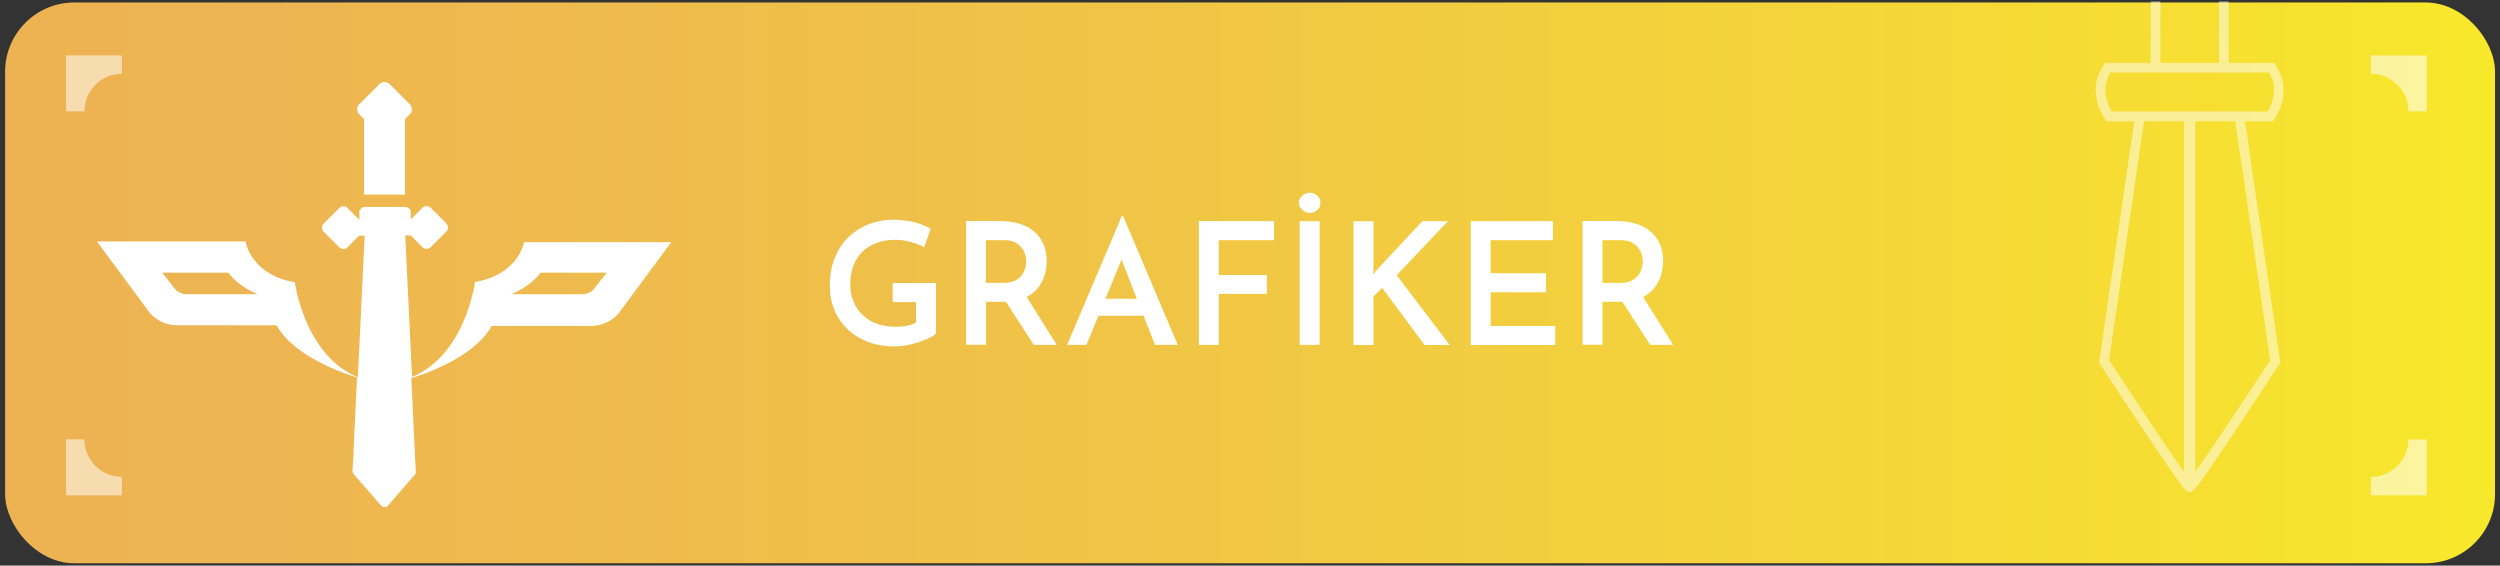 <?xml version="1.0" encoding="UTF-8"?>
<svg id="katman_1" data-name="katman 1" xmlns="http://www.w3.org/2000/svg" xmlns:xlink="http://www.w3.org/1999/xlink" viewBox="0 0 181 40.95">
  <rect x="0" y="0" width="181" height="40.95" fill="#333333" stroke="none"/>
  <defs>
    <style>
      .cls-1 {
        fill: none;
      }

      .cls-1, .cls-2, .cls-3, .cls-4 {
        stroke-width: 0px;
      }

      .cls-5 {
        opacity: .54;
      }

      .cls-6 {
        clip-path: url(#clippath);
      }

      .cls-2 {
        fill: url(#Adsız_degrade_61);
      }

      .cls-3 {
        opacity: .49;
      }

      .cls-3, .cls-4 {
        fill: #fff;
      }
    </style>
    <linearGradient id="Adsız_degrade_61" data-name="Adsız degrade 61" x1="207.01" y1="20.47" x2="-40.02" y2="20.47" gradientUnits="userSpaceOnUse">
      <stop offset="0" stop-color="#fbf422"/>
      <stop offset=".2" stop-color="#f6de32"/>
      <stop offset=".51" stop-color="#f0c446"/>
      <stop offset=".78" stop-color="#edb452"/>
      <stop offset="1" stop-color="#ecaf57"/>
    </linearGradient>
    <clipPath id="clippath">
      <rect class="cls-1" x="143.45" y=".1" width="25.9" height="37.85"/>
    </clipPath>
  </defs>
  <rect class="cls-2" x=".37" y=".18" width="180.27" height="40.6" rx="5.01" ry="5.01"/>
  <g>
    <path class="cls-4" d="M67.76,24.15c-.11.11-.29.23-.51.33-.23.11-.48.21-.76.3-.28.09-.57.16-.86.22-.3.05-.57.08-.84.08-.72,0-1.37-.11-1.95-.33s-1.07-.53-1.48-.92c-.41-.39-.73-.85-.95-1.39-.22-.53-.33-1.11-.33-1.74,0-.78.12-1.47.37-2.06.25-.59.58-1.1,1.01-1.5s.92-.71,1.47-.92c.55-.21,1.14-.31,1.75-.31.54,0,1.04.06,1.51.18.46.12.86.28,1.19.47l-.47,1.33c-.16-.09-.36-.18-.6-.26-.25-.09-.5-.15-.75-.2s-.48-.07-.69-.07c-.52,0-.98.07-1.38.22s-.75.35-1.04.63c-.29.28-.51.62-.66,1.02-.15.4-.23.85-.23,1.36,0,.46.08.88.24,1.26s.38.7.67.97c.29.27.63.48,1.03.62.4.14.85.22,1.33.22.28,0,.55-.02.81-.07.26-.05.49-.13.68-.23v-1.49h-1.69v-1.38h3.13v3.68Z"/>
    <path class="cls-4" d="M72.47,16.01c.49,0,.94.06,1.35.19.41.13.76.31,1.05.56.29.25.51.55.67.9.16.36.24.77.24,1.23,0,.35-.05.71-.16,1.06-.11.35-.28.67-.52.95-.24.28-.56.51-.95.69-.39.18-.88.26-1.47.26h-1.29v3.11h-1.44v-8.96h2.52ZM72.66,20.48c.32,0,.59-.05.8-.15.21-.1.38-.23.5-.39.12-.16.21-.32.26-.5.05-.18.08-.34.08-.5s-.02-.31-.07-.49c-.05-.18-.13-.34-.25-.5-.12-.16-.28-.29-.49-.4-.21-.11-.46-.16-.78-.16h-1.33v3.09h1.28ZM74.22,21.33l2.29,3.64h-1.66l-2.34-3.61,1.71-.04Z"/>
    <path class="cls-4" d="M77.26,24.97l3.96-9.33h.09l3.96,9.33h-1.65l-2.78-7.09,1.02-.69-3.2,7.78h-1.4ZM79.74,21.63h3.07l.49,1.23h-3.99l.43-1.23Z"/>
    <path class="cls-4" d="M86.8,16.01h5.44v1.38h-4v2.52h3.48v1.37h-3.48v3.69h-1.44v-8.96Z"/>
    <path class="cls-4" d="M94.04,14.69c0-.21.08-.39.25-.53.17-.14.35-.21.55-.21s.37.07.53.21.23.32.23.53-.08.39-.23.52c-.16.14-.33.2-.53.2s-.38-.07-.55-.21c-.17-.14-.25-.31-.25-.52ZM94.1,16.01h1.44v8.96h-1.44v-8.96Z"/>
    <path class="cls-4" d="M99.45,19.44l-.04.46.2-.28,3.37-3.61h1.85l-3.71,3.92,3.84,5.05h-1.82l-3.07-4.14-.63.62v3.52h-1.45v-8.96h1.45v3.44Z"/>
    <path class="cls-4" d="M106.48,16.01h5.95v1.38h-4.51v2.39h4.01v1.38h-4.01v2.44h4.68v1.38h-6.12v-8.96Z"/>
    <path class="cls-4" d="M117.1,16.01c.49,0,.94.06,1.35.19.41.13.76.31,1.05.56.29.25.51.55.67.9.16.36.24.77.24,1.23,0,.35-.05.71-.16,1.06-.11.35-.28.67-.52.95-.24.28-.56.51-.95.69-.39.18-.88.26-1.47.26h-1.29v3.11h-1.44v-8.96h2.52ZM117.3,20.48c.32,0,.59-.05.8-.15.21-.1.38-.23.5-.39.12-.16.21-.32.26-.5.05-.18.08-.34.08-.5s-.02-.31-.07-.49c-.05-.18-.13-.34-.25-.5-.12-.16-.28-.29-.49-.4-.21-.11-.46-.16-.78-.16h-1.33v3.09h1.28ZM118.85,21.33l2.29,3.64h-1.66l-2.34-3.61,1.71-.04Z"/>
  </g>
  <g>
    <path class="cls-4" d="M26.33,8.57l.03.03v1.91h0v.46h0v1.53h0v.46h0v1.13h2.96v-1.13h0v-.46h0v-1.53h0v-.46h0s0,0,0,0v-1.89l.35-.35h0s.02-.02.02-.03c.02-.02.03-.04.05-.06.03-.04.05-.09.06-.13,0-.02.01-.04.01-.06.03-.16-.02-.33-.15-.45l-1.45-1.45c-.2-.2-.54-.2-.74,0l-1.45,1.45s-.05.05-.07.08c-.06.09-.09.19-.09.29,0,.13.05.27.15.37l.3.3Z"/>
    <path class="cls-4" d="M37.97,17.46c-.66,2.65-3.58,2.95-3.58,2.95,0,0-.67,5.27-4.56,6.88l-.49-10.24h.4l.85.85s.04.04.06.05c.07.05.15.07.23.07.05,0,.11-.01.16-.03.05-.02.1-.05.14-.09l1.14-1.14c.1-.1.14-.24.11-.37-.02-.08-.05-.15-.11-.21l-1.14-1.14s-.09-.07-.14-.09c-.05-.02-.1-.03-.16-.03-.08,0-.16.02-.23.07-.02.02-.04.03-.06.05l-.85.85h0v-.46h0s0-.07,0-.1c0-.01,0-.02-.01-.03,0-.02,0-.03-.01-.05,0-.02-.02-.03-.02-.05,0,0,0-.02-.01-.03-.01-.02-.03-.03-.04-.05,0,0,0,0-.01-.01-.02-.02-.04-.03-.06-.05,0,0,0,0,0,0-.06-.05-.14-.08-.22-.08h-2.97s0,0,0,0c-.06,0-.11.02-.16.05,0,0,0,0,0,0-.02.01-.04.03-.06.04,0,0,0,0,0,0-.02.01-.03.03-.05.05,0,0,0,.01-.01.02-.01.01-.02.03-.04.05,0,0-.01.02-.02.03,0,.01-.02.03-.02.04,0,.01-.01.03-.01.05,0,.01,0,.02,0,.03,0,.03,0,.06,0,.09h0v.47h-.02l-.85-.85c-.16-.16-.42-.16-.58,0l-1.14,1.14c-.06.06-.1.13-.11.21-.03.13.01.27.11.37l1.14,1.14c.16.16.42.16.58,0l.85-.85h.4l-.49,10.25c-3.89-1.6-4.56-6.88-4.56-6.88,0,0-2.93-.3-3.58-2.95H7.02l3.83,5.18h0c.5.56,1.22.9,1.98.89,0,0,6.24,0,7.2,0,1.26,2.31,5.04,3.54,5.82,3.78l-.26,5.47h0v.21s-.07,1.04-.07,1.04c0,.01,0,.03,0,.04,0,.06.02.12.05.18.01.02.02.04.04.06l1.41,1.62.57.65s.07.06.11.08c.05.02.1.03.15.03.01,0,.03,0,.04,0,0,0,.02,0,.02,0,0,0,.01,0,.02,0,0,0,.01,0,.02,0,0,0,.01,0,.02,0,0,0,0,0,0,0,0,0,0,0,.01,0,0,0,.02-.01.02-.02,0,0,0,0,0,0,0,0,0,0,.01,0,0,0,0,0,0,0,.02-.01.03-.03.04-.04,0,0,0,0,0,0h0s0,0,0,0l.56-.64,1.41-1.63s.01-.02.02-.02c0-.01.02-.02.03-.04,0,0,0,0,0-.01,0-.02.02-.04.02-.05,0,0,0-.01,0-.02,0-.02.01-.04.01-.05,0,0,0-.01,0-.02,0-.01,0-.03,0-.04v-.02s0,0,0,0l-.32-6.73c.78-.24,4.55-1.47,5.81-3.78.96,0,7.2,0,7.2,0,.76,0,1.48-.33,1.98-.89h0l3.83-5.18h-10.68ZM13.52,21.3c-.35,0-.68-.16-.89-.43l-.89-1.13c.26,0,.52,0,.77,0h4.02c.16.22.81,1.03,2.13,1.56h-5.15ZM43.05,20.87c-.21.27-.54.43-.89.43h-5.15c1.32-.53,1.97-1.34,2.13-1.56h4.02c.26,0,.52,0,.77,0l-.89,1.13Z"/>
  </g>
  <g class="cls-5">
    <g>
      <path class="cls-4" d="M6.11,8.06c0-1.5,1.22-2.72,2.72-2.72v-1.33h-4.05v4.05h1.33Z"/>
      <path class="cls-4" d="M174.37,8.06h0s1.33,0,1.33,0v-4.05h-4.05v1.33c1.5,0,2.72,1.22,2.72,2.72Z"/>
      <path class="cls-4" d="M6.11,31.81h-1.33v4.05h4.05v-1.33c-1.5,0-2.72-1.22-2.72-2.72Z"/>
    </g>
    <path class="cls-4" d="M171.65,34.53v1.33h4.05v-4.05h-1.33c0,1.5-1.22,2.72-2.72,2.72Z"/>
  </g>
  <g class="cls-6">
    <path class="cls-3" d="M152.41,8.64l.11.15h2s-2.55,17.46-2.55,17.46l.07.11s1.49,2.28,2.98,4.52c3.1,4.64,3.23,4.68,3.42,4.73l.09.02.09-.02c.19-.05.33-.08,3.42-4.73,1.49-2.24,2.97-4.5,2.98-4.52l.07-.11-2.55-17.46h2s.11-.15.11-.15c.51-.7,1.18-2.43.09-3.94l-.11-.15h-3.27s-.02-7.07-.02-7.07h.85s.11-.15.11-.15c.38-.52.86-1.82,0-3l-.11-.15h-7.32s-.11.15-.11.15c-.86,1.19-.38,2.48,0,3l.11.15h.85s-.02,7.07-.02,7.07h-3.27s-.11.15-.11.15c-1.1,1.51-.42,3.24.09,3.94ZM152.7,26.08l.06-.44,2.26-15.44.21-1.42h2.89s0,25.39,0,25.39c0,0,0,0,0,0-1.18-1.66-3.71-5.48-5.41-8.08ZM163.16,17.86l1.2,8.22s0,0,0,0c-1.7,2.61-4.24,6.43-5.42,8.09V8.78s2.89,0,2.89,0l.21,1.41,1.12,7.67ZM155.25-3.23c-.17-.31-.49-1.09,0-1.88h2.55s.77,0,.77,0h2.99s.27,0,.27,0c.48.8.16,1.57,0,1.88h-.48s-2.19,0-2.19,0h-1.75s-.71,0-.71,0h-.95s-.48,0-.48,0ZM160.66,4.55h-4.25s0-.58,0-.58l.02-6.49h1.33s2.88,0,2.88,0l.02,6.22v.36s0,.49,0,.49ZM152.8,5.25h2.9s.72,0,.72,0h2.84s2.11,0,2.11,0h2.28s.62,0,.62,0c.75,1.19.15,2.41-.09,2.82h-1.73s-2.93,0-2.93,0h-.58s-.82,0-.82,0h-1.56s-1.06,0-1.06,0h-.88s-1.73,0-1.73,0c-.24-.41-.83-1.64-.09-2.82Z"/>
  </g>
</svg>